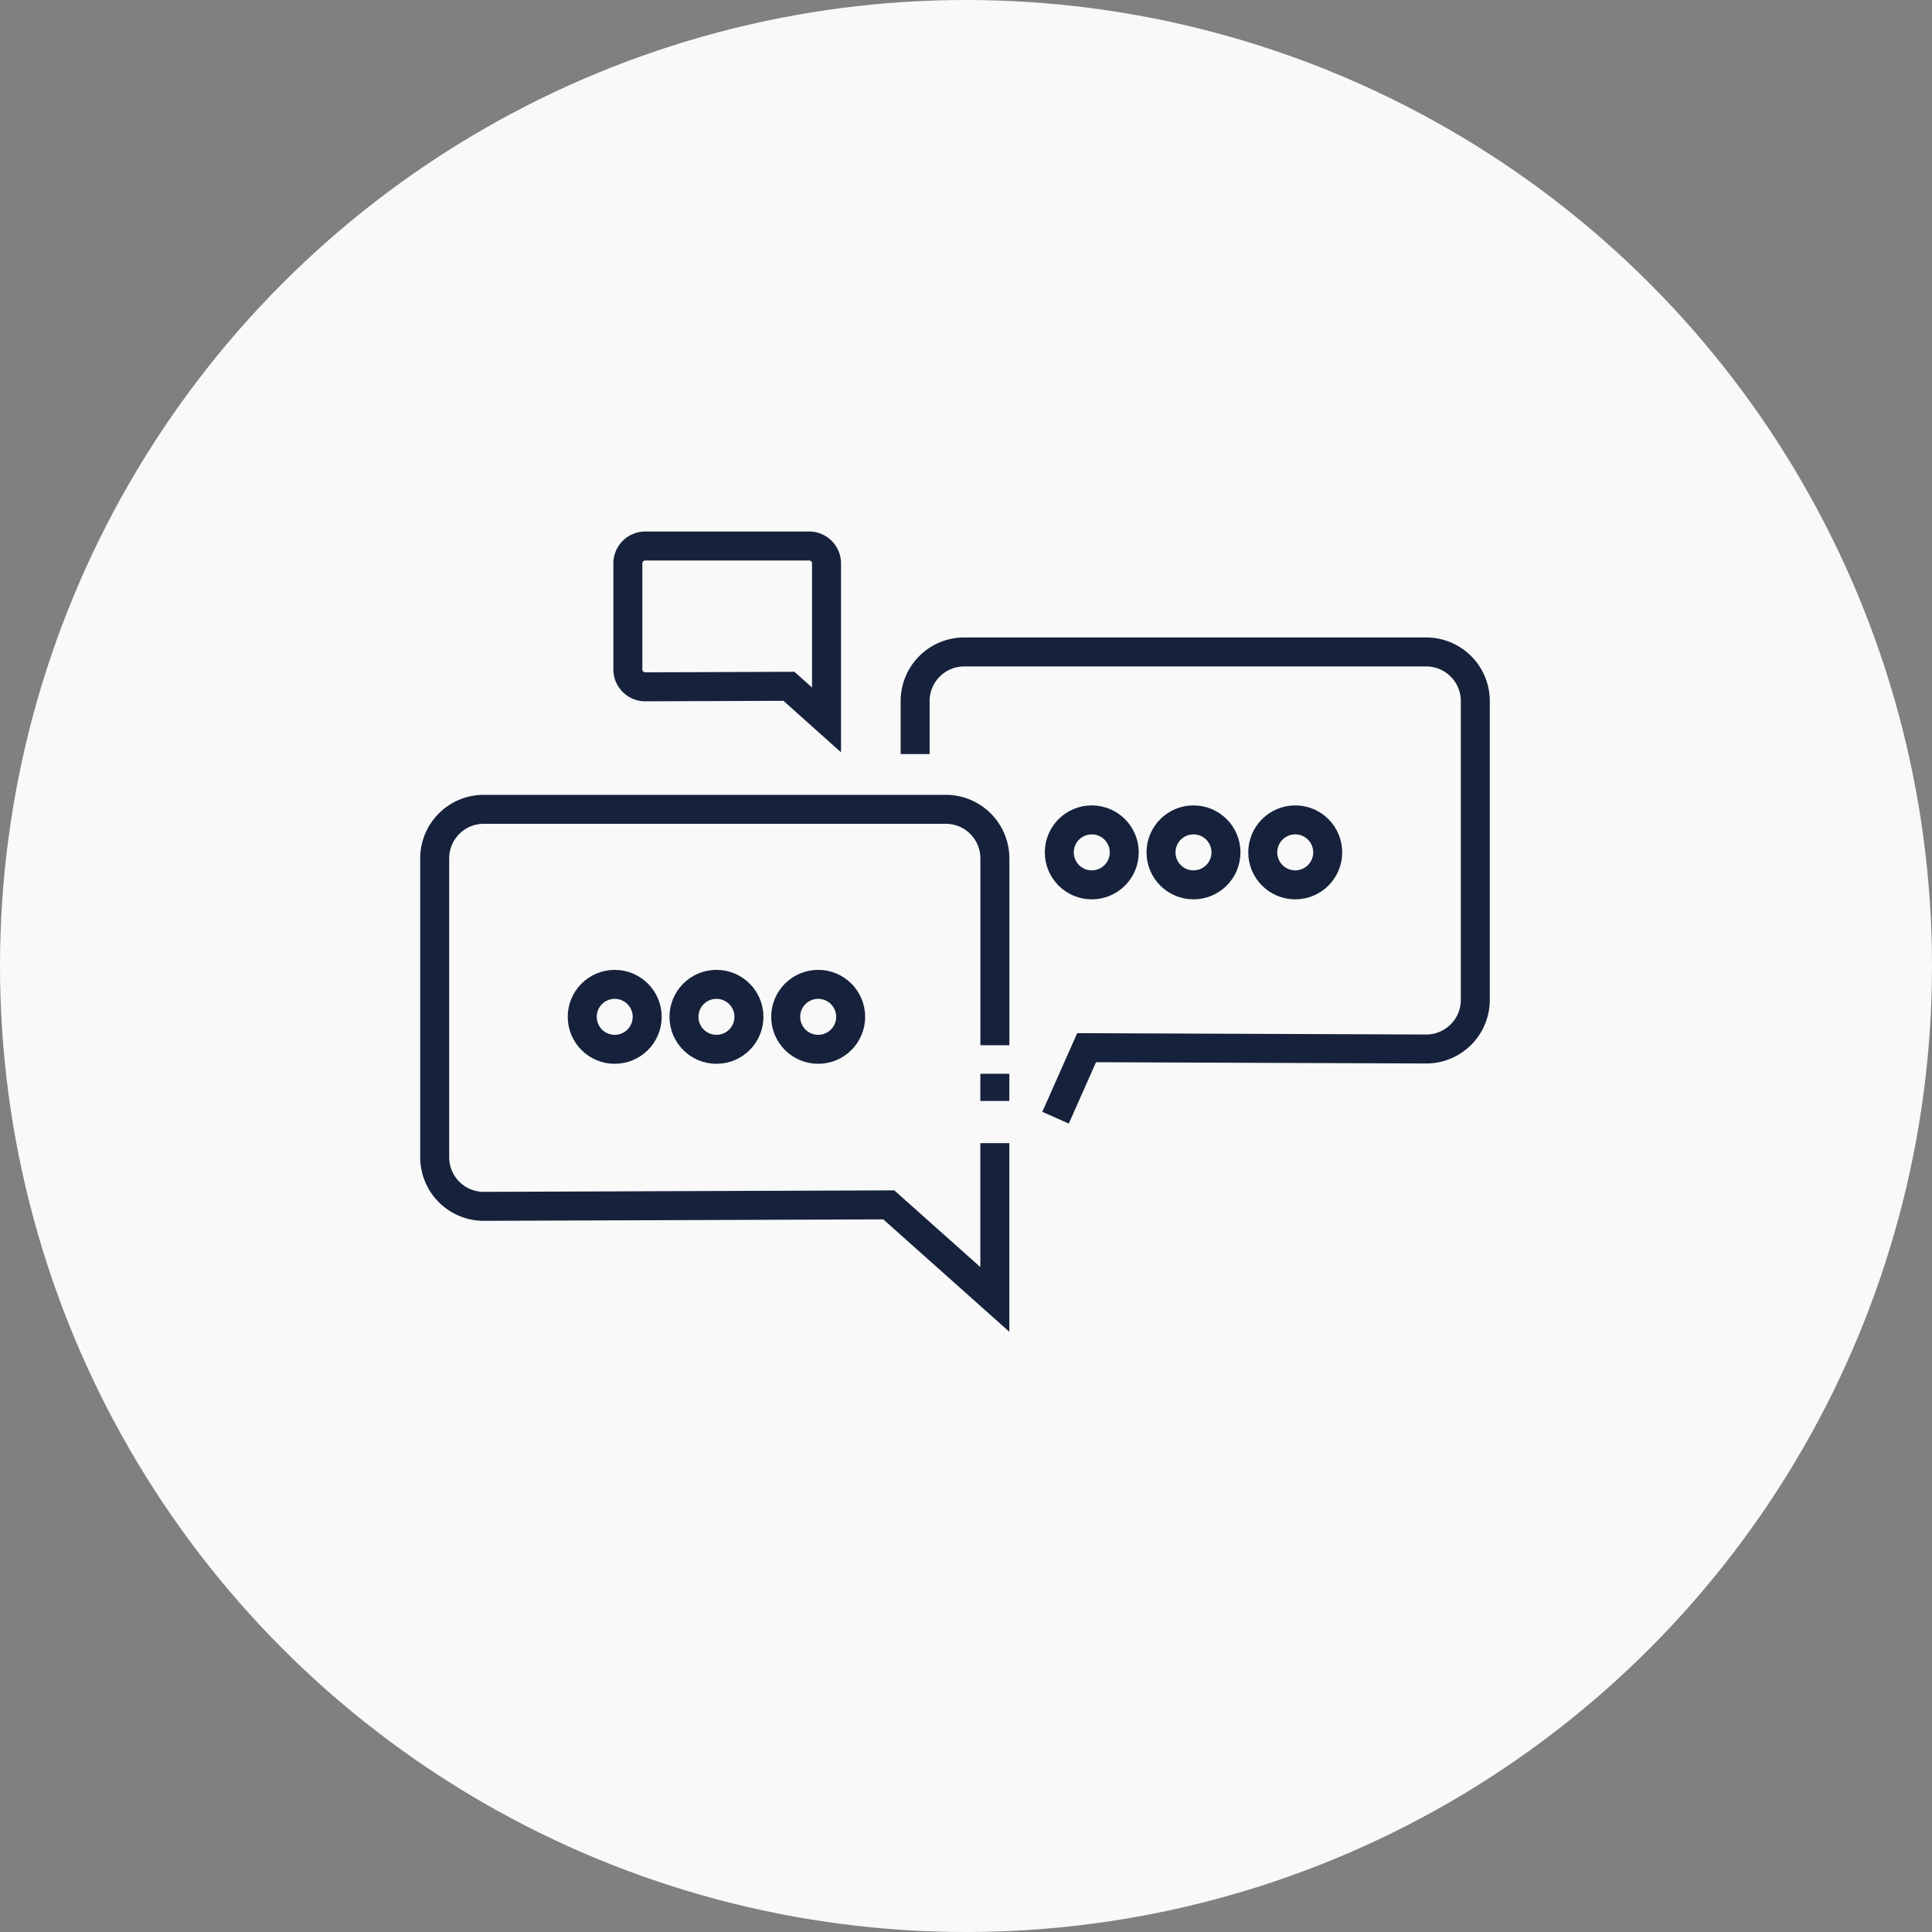 <svg xmlns="http://www.w3.org/2000/svg" width="80" height="80" viewBox="0 0 80 80"><rect x="0" y="0" width="80" height="80" fill="#808080" stroke="none"/><defs><style>.a{fill:#f9f9f9;}.b{fill:none;stroke:#16223b;stroke-miterlimit:10;stroke-width:1.2px;}</style></defs><g transform="translate(-948 -3538)"><circle class="a" cx="40" cy="40" r="40" transform="translate(948 3538)"/><g transform="translate(-94.33 3763.91)"><line class="b" y1="1.125" transform="translate(1083.524 -181.447)"/><path class="b" d="M1083.524-139.849v6.473l-4.391-3.916-16.776.061a2.032,2.032,0,0,1-2.027-2.027v-12.386a2.032,2.032,0,0,1,2.027-2.027H1081.5a2.033,2.033,0,0,1,2.026,2.027v7.741" transform="translate(0 -38.727)"/><path class="b" d="M1068.557-148.768v2.3L1067-147.861l-5.951.022a.721.721,0,0,1-.719-.719v-4.393a.721.721,0,0,1,.719-.719h6.789a.721.721,0,0,1,.719.719v4.393" transform="translate(7.998 -49.631)"/><circle class="b" cx="1.345" cy="1.345" r="1.345" transform="translate(1066.439 -185.15)"/><circle class="b" cx="1.345" cy="1.345" r="1.345" transform="translate(1070.652 -185.15)"/><circle class="b" cx="1.345" cy="1.345" r="1.345" transform="translate(1074.864 -185.15)"/><g transform="translate(1080.224 -198.91)"><path class="b" d="M1172.454-193.687v-2.2a2.032,2.032,0,0,1,2.027-2.027h19.141a2.033,2.033,0,0,1,2.027,2.027V-183.5a2.033,2.033,0,0,1-2.027,2.027l-14.068-.055-1.286,2.9" transform="translate(-1172.454 197.91)"/><circle class="b" cx="1.345" cy="1.345" r="1.345" transform="translate(14.394 6.95)"/><circle class="b" cx="1.345" cy="1.345" r="1.345" transform="translate(10.181 6.95)"/><circle class="b" cx="1.345" cy="1.345" r="1.345" transform="translate(5.969 6.95)"/></g></g></g></svg>